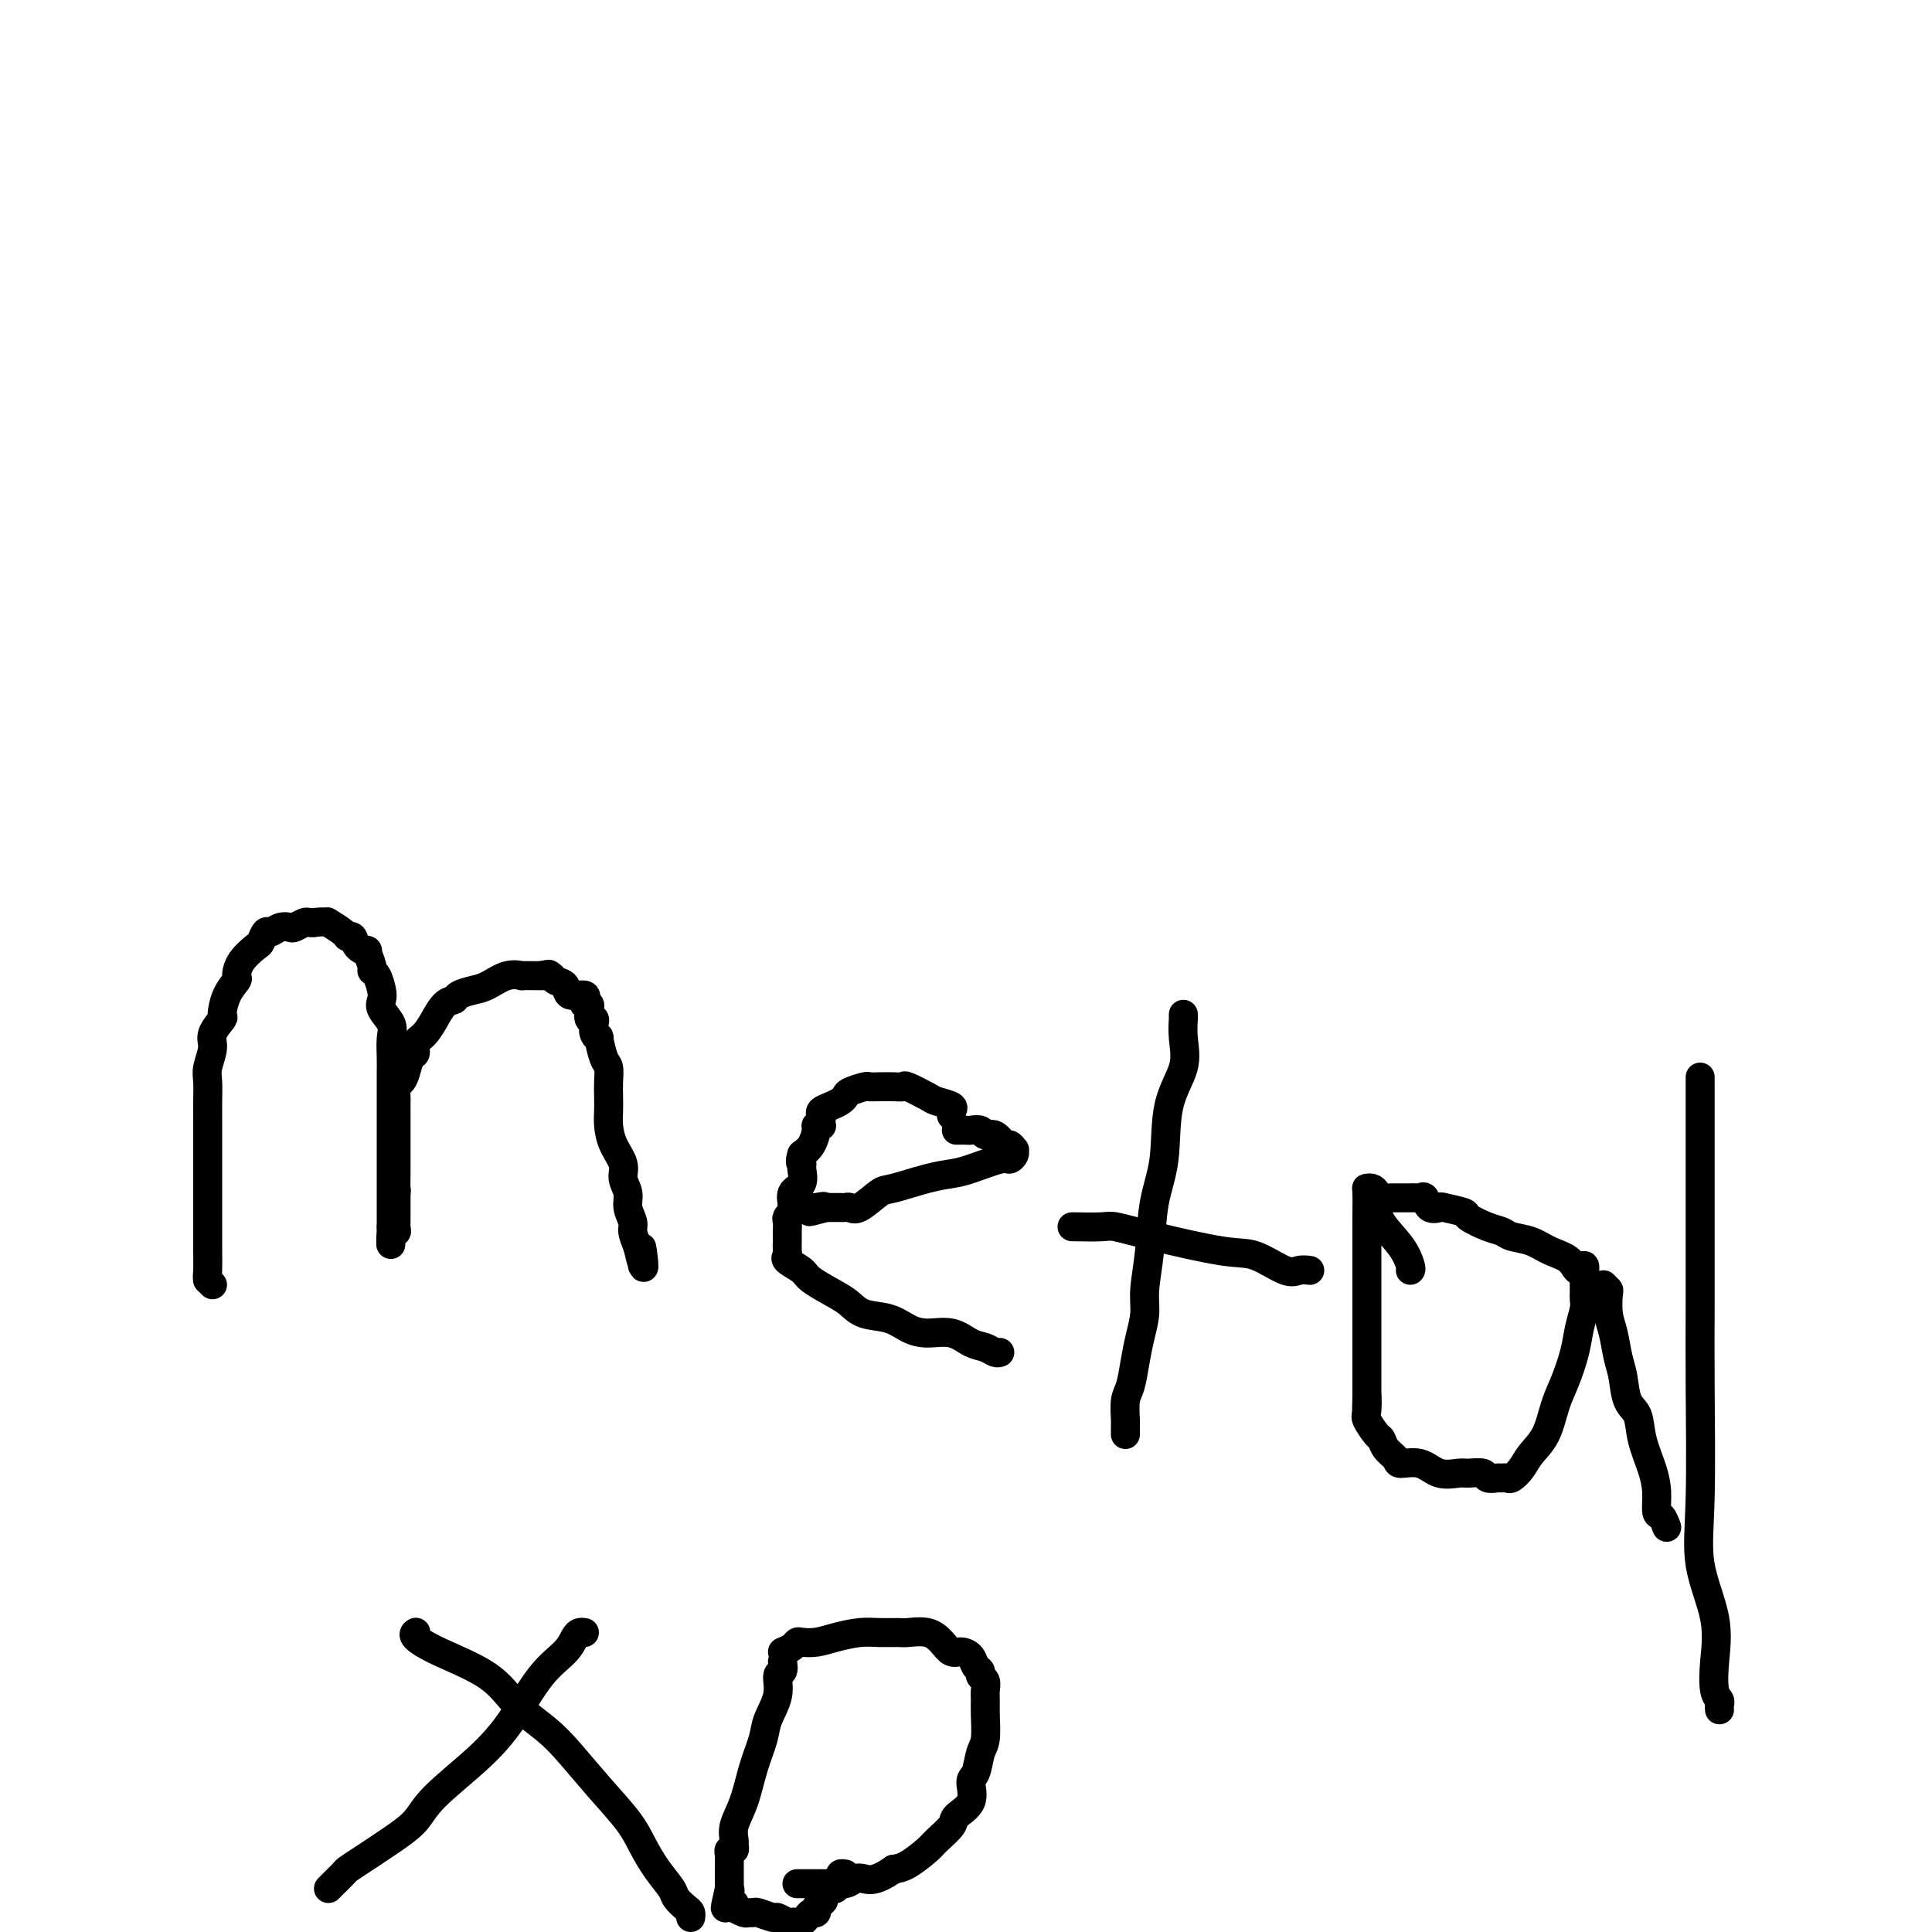 <svg viewBox='0 0 400 400' version='1.1' xmlns='http://www.w3.org/2000/svg' xmlns:xlink='http://www.w3.org/1999/xlink'><g fill='none' stroke='#000000' stroke-width='6' stroke-linecap='round' stroke-linejoin='round'><path d='M44,266c0.000,0.000 -1.000,-1.000 -1,-1'/><path d='M43,265c-0.155,-0.415 -0.041,-0.954 0,-2c0.041,-1.046 0.011,-2.600 0,-4c-0.011,-1.400 -0.003,-2.647 0,-4c0.003,-1.353 0.001,-2.814 0,-4c-0.001,-1.186 -0.000,-2.098 0,-3c0.000,-0.902 0.000,-1.795 0,-3c-0.000,-1.205 -0.000,-2.723 0,-4c0.000,-1.277 0.000,-2.313 0,-3c-0.000,-0.687 -0.001,-1.025 0,-2c0.001,-0.975 0.005,-2.586 0,-4c-0.005,-1.414 -0.017,-2.632 0,-4c0.017,-1.368 0.065,-2.885 0,-4c-0.065,-1.115 -0.242,-1.826 0,-3c0.242,-1.174 0.904,-2.810 1,-4c0.096,-1.190 -0.373,-1.934 0,-3c0.373,-1.066 1.588,-2.455 2,-3c0.412,-0.545 0.020,-0.245 0,-1c-0.020,-0.755 0.331,-2.563 1,-4c0.669,-1.437 1.657,-2.502 2,-3c0.343,-0.498 0.043,-0.428 0,-1c-0.043,-0.572 0.173,-1.784 1,-3c0.827,-1.216 2.266,-2.435 3,-3c0.734,-0.565 0.764,-0.477 1,-1c0.236,-0.523 0.678,-1.656 1,-2c0.322,-0.344 0.524,0.100 1,0c0.476,-0.100 1.227,-0.745 2,-1c0.773,-0.255 1.569,-0.121 2,0c0.431,0.121 0.497,0.228 1,0c0.503,-0.228 1.443,-0.792 2,-1c0.557,-0.208 0.731,-0.059 1,0c0.269,0.059 0.635,0.030 1,0'/><path d='M65,191c2.272,-0.282 2.952,0.014 3,0c0.048,-0.014 -0.535,-0.337 0,0c0.535,0.337 2.190,1.335 3,2c0.810,0.665 0.776,0.999 1,1c0.224,0.001 0.705,-0.329 1,0c0.295,0.329 0.404,1.317 1,2c0.596,0.683 1.679,1.060 2,1c0.321,-0.060 -0.121,-0.556 0,0c0.121,0.556 0.803,2.166 1,3c0.197,0.834 -0.093,0.894 0,1c0.093,0.106 0.568,0.258 1,1c0.432,0.742 0.820,2.074 1,3c0.180,0.926 0.153,1.448 0,2c-0.153,0.552 -0.433,1.135 0,2c0.433,0.865 1.580,2.012 2,3c0.420,0.988 0.112,1.816 0,3c-0.112,1.184 -0.030,2.723 0,4c0.030,1.277 0.008,2.291 0,3c-0.008,0.709 -0.002,1.113 0,2c0.002,0.887 0.001,2.257 0,3c-0.001,0.743 -0.000,0.861 0,2c0.000,1.139 0.000,3.301 0,5c-0.000,1.699 -0.000,2.935 0,4c0.000,1.065 0.000,1.959 0,3c-0.000,1.041 -0.000,2.228 0,3c0.000,0.772 0.000,1.128 0,2c-0.000,0.872 -0.000,2.261 0,3c0.000,0.739 0.000,0.827 0,1c-0.000,0.173 -0.000,0.431 0,1c0.000,0.569 0.000,1.448 0,2c-0.000,0.552 -0.000,0.776 0,1'/><path d='M81,254c-0.061,6.710 -0.212,2.485 0,1c0.212,-1.485 0.789,-0.229 1,0c0.211,0.229 0.057,-0.568 0,-1c-0.057,-0.432 -0.015,-0.500 0,-1c0.015,-0.500 0.004,-1.433 0,-2c-0.004,-0.567 -0.001,-0.768 0,-1c0.001,-0.232 0.000,-0.495 0,-1c-0.000,-0.505 -0.000,-1.253 0,-2'/><path d='M82,247c0.155,-1.147 0.041,-0.516 0,-1c-0.041,-0.484 -0.011,-2.083 0,-3c0.011,-0.917 0.003,-1.152 0,-2c-0.003,-0.848 -0.001,-2.309 0,-3c0.001,-0.691 0.000,-0.613 0,-1c-0.000,-0.387 0.000,-1.240 0,-2c-0.000,-0.760 -0.001,-1.426 0,-2c0.001,-0.574 0.003,-1.056 0,-2c-0.003,-0.944 -0.012,-2.349 0,-3c0.012,-0.651 0.044,-0.549 0,-1c-0.044,-0.451 -0.165,-1.454 0,-2c0.165,-0.546 0.617,-0.636 1,-1c0.383,-0.364 0.696,-1.002 1,-2c0.304,-0.998 0.597,-2.356 1,-3c0.403,-0.644 0.915,-0.572 1,-1c0.085,-0.428 -0.259,-1.355 0,-2c0.259,-0.645 1.120,-1.009 2,-2c0.880,-0.991 1.778,-2.608 2,-3c0.222,-0.392 -0.233,0.442 0,0c0.233,-0.442 1.153,-2.159 2,-3c0.847,-0.841 1.622,-0.807 2,-1c0.378,-0.193 0.358,-0.612 1,-1c0.642,-0.388 1.946,-0.745 3,-1c1.054,-0.255 1.858,-0.408 3,-1c1.142,-0.592 2.620,-1.623 4,-2c1.380,-0.377 2.660,-0.101 3,0c0.340,0.101 -0.259,0.027 0,0c0.259,-0.027 1.378,-0.007 2,0c0.622,0.007 0.749,0.002 1,0c0.251,-0.002 0.625,-0.001 1,0'/><path d='M112,202c2.803,-0.604 1.312,-0.116 1,0c-0.312,0.116 0.555,-0.142 1,0c0.445,0.142 0.469,0.683 1,1c0.531,0.317 1.568,0.410 2,1c0.432,0.590 0.258,1.679 1,2c0.742,0.321 2.399,-0.125 3,0c0.601,0.125 0.147,0.820 0,1c-0.147,0.180 0.012,-0.154 0,0c-0.012,0.154 -0.196,0.797 0,1c0.196,0.203 0.771,-0.035 1,0c0.229,0.035 0.113,0.341 0,1c-0.113,0.659 -0.222,1.670 0,2c0.222,0.330 0.777,-0.020 1,0c0.223,0.020 0.115,0.411 0,1c-0.115,0.589 -0.237,1.374 0,2c0.237,0.626 0.834,1.091 1,1c0.166,-0.091 -0.099,-0.737 0,0c0.099,0.737 0.563,2.858 1,4c0.437,1.142 0.849,1.305 1,2c0.151,0.695 0.042,1.921 0,3c-0.042,1.079 -0.018,2.011 0,3c0.018,0.989 0.028,2.036 0,3c-0.028,0.964 -0.094,1.847 0,3c0.094,1.153 0.350,2.577 1,4c0.650,1.423 1.695,2.846 2,4c0.305,1.154 -0.129,2.037 0,3c0.129,0.963 0.822,2.004 1,3c0.178,0.996 -0.158,1.947 0,3c0.158,1.053 0.812,2.206 1,3c0.188,0.794 -0.089,1.227 0,2c0.089,0.773 0.545,1.887 1,3'/><path d='M132,258c1.928,8.222 1.249,2.778 1,1c-0.249,-1.778 -0.067,0.111 0,1c0.067,0.889 0.018,0.778 0,1c-0.018,0.222 -0.005,0.778 0,1c0.005,0.222 0.003,0.111 0,0'/><path d='M197,231c-0.083,-0.336 -0.166,-0.672 0,-1c0.166,-0.328 0.582,-0.648 0,-1c-0.582,-0.352 -2.161,-0.735 -3,-1c-0.839,-0.265 -0.938,-0.411 -2,-1c-1.062,-0.589 -3.087,-1.622 -4,-2c-0.913,-0.378 -0.715,-0.102 -1,0c-0.285,0.102 -1.054,0.030 -2,0c-0.946,-0.030 -2.071,-0.019 -3,0c-0.929,0.019 -1.663,0.047 -2,0c-0.337,-0.047 -0.278,-0.167 -1,0c-0.722,0.167 -2.225,0.622 -3,1c-0.775,0.378 -0.820,0.679 -1,1c-0.180,0.321 -0.493,0.663 -1,1c-0.507,0.337 -1.208,0.668 -2,1c-0.792,0.332 -1.675,0.663 -2,1c-0.325,0.337 -0.091,0.678 0,1c0.091,0.322 0.039,0.623 0,1c-0.039,0.377 -0.065,0.829 0,1c0.065,0.171 0.222,0.063 0,0c-0.222,-0.063 -0.822,-0.079 -1,0c-0.178,0.079 0.068,0.252 0,1c-0.068,0.748 -0.448,2.071 -1,3c-0.552,0.929 -1.276,1.465 -2,2'/><path d='M166,239c-0.610,1.828 -0.134,1.897 0,2c0.134,0.103 -0.073,0.241 0,1c0.073,0.759 0.426,2.139 0,3c-0.426,0.861 -1.631,1.204 -2,2c-0.369,0.796 0.097,2.045 0,3c-0.097,0.955 -0.758,1.617 -1,2c-0.242,0.383 -0.065,0.488 0,1c0.065,0.512 0.018,1.433 0,2c-0.018,0.567 -0.008,0.781 0,1c0.008,0.219 0.013,0.443 0,1c-0.013,0.557 -0.042,1.446 0,2c0.042,0.554 0.157,0.771 0,1c-0.157,0.229 -0.586,0.470 0,1c0.586,0.530 2.189,1.350 3,2c0.811,0.650 0.832,1.129 2,2c1.168,0.871 3.484,2.135 5,3c1.516,0.865 2.231,1.332 3,2c0.769,0.668 1.591,1.536 3,2c1.409,0.464 3.406,0.523 5,1c1.594,0.477 2.787,1.370 4,2c1.213,0.630 2.447,0.996 4,1c1.553,0.004 3.425,-0.353 5,0c1.575,0.353 2.853,1.415 4,2c1.147,0.585 2.163,0.693 3,1c0.837,0.307 1.495,0.813 2,1c0.505,0.187 0.859,0.053 1,0c0.141,-0.053 0.071,-0.027 0,0'/><path d='M198,234c0.788,-0.009 1.576,-0.019 2,0c0.424,0.019 0.485,0.065 1,0c0.515,-0.065 1.486,-0.243 2,0c0.514,0.243 0.572,0.906 1,1c0.428,0.094 1.225,-0.382 2,0c0.775,0.382 1.529,1.622 2,2c0.471,0.378 0.659,-0.105 1,0c0.341,0.105 0.835,0.797 1,1c0.165,0.203 0.000,-0.082 0,0c-0.000,0.082 0.164,0.533 0,1c-0.164,0.467 -0.655,0.950 -1,1c-0.345,0.050 -0.544,-0.333 -2,0c-1.456,0.333 -4.170,1.382 -6,2c-1.830,0.618 -2.777,0.804 -4,1c-1.223,0.196 -2.723,0.403 -5,1c-2.277,0.597 -5.331,1.586 -7,2c-1.669,0.414 -1.953,0.255 -3,1c-1.047,0.745 -2.857,2.396 -4,3c-1.143,0.604 -1.618,0.162 -2,0c-0.382,-0.162 -0.669,-0.043 -1,0c-0.331,0.043 -0.704,0.012 -1,0c-0.296,-0.012 -0.513,-0.003 -1,0c-0.487,0.003 -1.243,0.002 -2,0'/><path d='M171,250c-6.216,1.702 -2.257,0.456 -1,0c1.257,-0.456 -0.189,-0.122 -1,0c-0.811,0.122 -0.988,0.033 -1,0c-0.012,-0.033 0.141,-0.009 0,0c-0.141,0.009 -0.576,0.002 -1,0c-0.424,-0.002 -0.835,-0.001 -1,0c-0.165,0.001 -0.082,0.000 0,0'/><path d='M245,210c-0.006,0.507 -0.012,1.015 0,1c0.012,-0.015 0.044,-0.551 0,0c-0.044,0.551 -0.162,2.190 0,4c0.162,1.810 0.605,3.790 0,6c-0.605,2.210 -2.257,4.649 -3,8c-0.743,3.351 -0.576,7.613 -1,11c-0.424,3.387 -1.437,5.900 -2,9c-0.563,3.100 -0.676,6.789 -1,10c-0.324,3.211 -0.860,5.945 -1,8c-0.140,2.055 0.116,3.430 0,5c-0.116,1.570 -0.606,3.335 -1,5c-0.394,1.665 -0.694,3.230 -1,5c-0.306,1.770 -0.618,3.745 -1,5c-0.382,1.255 -0.834,1.790 -1,3c-0.166,1.210 -0.044,3.095 0,4c0.044,0.905 0.012,0.830 0,1c-0.012,0.170 -0.003,0.584 0,1c0.003,0.416 0.001,0.833 0,1c-0.001,0.167 -0.000,0.083 0,0'/><path d='M222,254c-0.090,-0.010 -0.181,-0.020 1,0c1.181,0.020 3.632,0.069 5,0c1.368,-0.069 1.651,-0.256 3,0c1.349,0.256 3.765,0.955 8,2c4.235,1.045 10.291,2.438 14,3c3.709,0.562 5.071,0.294 7,1c1.929,0.706 4.424,2.385 6,3c1.576,0.615 2.232,0.166 3,0c0.768,-0.166 1.648,-0.047 2,0c0.352,0.047 0.176,0.024 0,0'/><path d='M292,263c0.114,-0.093 0.227,-0.185 0,-1c-0.227,-0.815 -0.796,-2.352 -2,-4c-1.204,-1.648 -3.044,-3.408 -4,-5c-0.956,-1.592 -1.027,-3.016 -1,-4c0.027,-0.984 0.151,-1.529 0,-2c-0.151,-0.471 -0.576,-0.868 -1,-1c-0.424,-0.132 -0.846,0.000 -1,0c-0.154,-0.000 -0.041,-0.134 0,1c0.041,1.134 0.011,3.535 0,5c-0.011,1.465 -0.003,1.995 0,3c0.003,1.005 0.001,2.486 0,4c-0.001,1.514 -0.000,3.063 0,4c0.000,0.937 0.000,1.264 0,2c-0.000,0.736 -0.000,1.883 0,3c0.000,1.117 0.000,2.204 0,3c-0.000,0.796 -0.000,1.302 0,2c0.000,0.698 0.000,1.586 0,2c-0.000,0.414 -0.000,0.352 0,1c0.000,0.648 0.000,2.007 0,3c-0.000,0.993 -0.000,1.620 0,2c0.000,0.380 0.000,0.514 0,1c-0.000,0.486 -0.000,1.323 0,2c0.000,0.677 0.000,1.193 0,2c-0.000,0.807 -0.000,1.903 0,3'/><path d='M283,289c-0.162,6.777 -0.068,2.221 0,1c0.068,-1.221 0.111,0.894 0,2c-0.111,1.106 -0.376,1.203 0,2c0.376,0.797 1.394,2.295 2,3c0.606,0.705 0.801,0.618 1,1c0.199,0.382 0.401,1.234 1,2c0.599,0.766 1.596,1.445 2,2c0.404,0.555 0.214,0.986 1,1c0.786,0.014 2.547,-0.390 4,0c1.453,0.390 2.598,1.572 4,2c1.402,0.428 3.062,0.100 4,0c0.938,-0.100 1.154,0.026 2,0c0.846,-0.026 2.321,-0.203 3,0c0.679,0.203 0.562,0.788 1,1c0.438,0.212 1.430,0.052 2,0c0.570,-0.052 0.718,0.006 1,0c0.282,-0.006 0.698,-0.074 1,0c0.302,0.074 0.490,0.292 1,0c0.510,-0.292 1.344,-1.094 2,-2c0.656,-0.906 1.135,-1.918 2,-3c0.865,-1.082 2.115,-2.235 3,-4c0.885,-1.765 1.404,-4.143 2,-6c0.596,-1.857 1.270,-3.194 2,-5c0.730,-1.806 1.516,-4.081 2,-6c0.484,-1.919 0.666,-3.483 1,-5c0.334,-1.517 0.822,-2.988 1,-4c0.178,-1.012 0.048,-1.567 0,-2c-0.048,-0.433 -0.013,-0.745 0,-1c0.013,-0.255 0.003,-0.453 0,-1c-0.003,-0.547 -0.001,-1.442 0,-2c0.001,-0.558 0.000,-0.779 0,-1'/><path d='M328,264c0.462,-3.533 -0.383,-1.366 -1,-1c-0.617,0.366 -1.004,-1.068 -2,-2c-0.996,-0.932 -2.600,-1.362 -4,-2c-1.400,-0.638 -2.597,-1.484 -4,-2c-1.403,-0.516 -3.013,-0.701 -4,-1c-0.987,-0.299 -1.351,-0.711 -2,-1c-0.649,-0.289 -1.584,-0.456 -3,-1c-1.416,-0.544 -3.314,-1.464 -4,-2c-0.686,-0.536 -0.159,-0.687 -1,-1c-0.841,-0.313 -3.052,-0.788 -4,-1c-0.948,-0.212 -0.635,-0.162 -1,0c-0.365,0.162 -1.407,0.436 -2,0c-0.593,-0.436 -0.736,-1.581 -1,-2c-0.264,-0.419 -0.649,-0.112 -1,0c-0.351,0.112 -0.668,0.030 -1,0c-0.332,-0.030 -0.680,-0.008 -1,0c-0.320,0.008 -0.611,0.002 -1,0c-0.389,-0.002 -0.875,-0.001 -1,0c-0.125,0.001 0.111,0.000 0,0c-0.111,-0.000 -0.568,-0.000 -1,0c-0.432,0.000 -0.838,0.000 -1,0c-0.162,-0.000 -0.081,-0.000 0,0'/><path d='M332,266c0.416,0.408 0.832,0.815 1,1c0.168,0.185 0.087,0.147 0,1c-0.087,0.853 -0.179,2.595 0,4c0.179,1.405 0.629,2.471 1,4c0.371,1.529 0.662,3.520 1,5c0.338,1.480 0.724,2.450 1,4c0.276,1.550 0.442,3.680 1,5c0.558,1.320 1.508,1.829 2,3c0.492,1.171 0.527,3.005 1,5c0.473,1.995 1.384,4.150 2,6c0.616,1.850 0.936,3.396 1,5c0.064,1.604 -0.127,3.265 0,4c0.127,0.735 0.573,0.544 1,1c0.427,0.456 0.836,1.559 1,2c0.164,0.441 0.082,0.221 0,0'/><path d='M352,223c0.000,0.207 0.000,0.415 0,1c-0.000,0.585 -0.000,1.548 0,2c0.000,0.452 0.000,0.393 0,2c-0.000,1.607 -0.000,4.880 0,8c0.000,3.120 0.001,6.087 0,9c-0.001,2.913 -0.003,5.772 0,10c0.003,4.228 0.012,9.825 0,15c-0.012,5.175 -0.045,9.929 0,17c0.045,7.071 0.169,16.458 0,23c-0.169,6.542 -0.630,10.239 0,14c0.630,3.761 2.351,7.585 3,11c0.649,3.415 0.226,6.421 0,9c-0.226,2.579 -0.257,4.730 0,6c0.257,1.270 0.801,1.660 1,2c0.199,0.340 0.054,0.630 0,1c-0.054,0.370 -0.015,0.820 0,1c0.015,0.180 0.008,0.090 0,0'/><path d='M86,338c0.081,-0.052 0.161,-0.104 0,0c-0.161,0.104 -0.564,0.365 0,1c0.564,0.635 2.095,1.644 5,3c2.905,1.356 7.184,3.059 10,5c2.816,1.941 4.168,4.118 6,6c1.832,1.882 4.142,3.468 6,5c1.858,1.532 3.263,3.010 5,5c1.737,1.990 3.807,4.490 6,7c2.193,2.510 4.509,5.028 6,7c1.491,1.972 2.157,3.397 3,5c0.843,1.603 1.862,3.385 3,5c1.138,1.615 2.396,3.063 3,4c0.604,0.937 0.554,1.361 1,2c0.446,0.639 1.388,1.491 2,2c0.612,0.509 0.896,0.676 1,1c0.104,0.324 0.030,0.807 0,1c-0.030,0.193 -0.015,0.097 0,0'/><path d='M121,338c-0.340,-0.047 -0.679,-0.094 -1,0c-0.321,0.094 -0.622,0.328 -1,1c-0.378,0.672 -0.832,1.782 -2,3c-1.168,1.218 -3.049,2.545 -5,5c-1.951,2.455 -3.972,6.039 -6,9c-2.028,2.961 -4.062,5.300 -7,8c-2.938,2.700 -6.780,5.760 -9,8c-2.220,2.240 -2.817,3.660 -4,5c-1.183,1.340 -2.950,2.600 -5,4c-2.050,1.400 -4.381,2.939 -6,4c-1.619,1.061 -2.525,1.643 -3,2c-0.475,0.357 -0.519,0.487 -1,1c-0.481,0.513 -1.399,1.407 -2,2c-0.601,0.593 -0.886,0.884 -1,1c-0.114,0.116 -0.057,0.058 0,0'/><path d='M162,342c0.744,-0.311 1.489,-0.622 2,-1c0.511,-0.378 0.790,-0.823 1,-1c0.210,-0.177 0.351,-0.086 1,0c0.649,0.086 1.806,0.166 3,0c1.194,-0.166 2.426,-0.580 4,-1c1.574,-0.420 3.492,-0.846 5,-1c1.508,-0.154 2.606,-0.036 4,0c1.394,0.036 3.083,-0.011 4,0c0.917,0.011 1.060,0.079 2,0c0.940,-0.079 2.675,-0.306 4,0c1.325,0.306 2.238,1.147 3,2c0.762,0.853 1.371,1.720 2,2c0.629,0.280 1.278,-0.027 2,0c0.722,0.027 1.518,0.388 2,1c0.482,0.612 0.651,1.477 1,2c0.349,0.523 0.878,0.706 1,1c0.122,0.294 -0.164,0.698 0,1c0.164,0.302 0.777,0.500 1,1c0.223,0.500 0.057,1.301 0,2c-0.057,0.699 -0.004,1.298 0,2c0.004,0.702 -0.042,1.509 0,3c0.042,1.491 0.172,3.666 0,5c-0.172,1.334 -0.646,1.828 -1,3c-0.354,1.172 -0.590,3.023 -1,4c-0.410,0.977 -0.996,1.081 -1,2c-0.004,0.919 0.573,2.654 0,4c-0.573,1.346 -2.296,2.304 -3,3c-0.704,0.696 -0.390,1.128 -1,2c-0.610,0.872 -2.143,2.182 -3,3c-0.857,0.818 -1.038,1.143 -2,2c-0.962,0.857 -2.703,2.245 -4,3c-1.297,0.755 -2.148,0.878 -3,1'/><path d='M185,387c-3.733,2.635 -5.066,2.223 -6,2c-0.934,-0.223 -1.469,-0.256 -2,0c-0.531,0.256 -1.058,0.801 -2,1c-0.942,0.199 -2.297,0.053 -3,0c-0.703,-0.053 -0.753,-0.014 -1,0c-0.247,0.014 -0.692,0.004 -1,0c-0.308,-0.004 -0.478,-0.001 -1,0c-0.522,0.001 -1.394,0.000 -2,0c-0.606,-0.000 -0.946,-0.000 -1,0c-0.054,0.000 0.178,0.000 0,0c-0.178,-0.000 -0.765,-0.000 -1,0c-0.235,0.000 -0.117,0.000 0,0'/><path d='M162,344c0.128,0.819 0.257,1.638 0,2c-0.257,0.362 -0.898,0.268 -1,1c-0.102,0.732 0.335,2.292 0,4c-0.335,1.708 -1.442,3.566 -2,5c-0.558,1.434 -0.566,2.444 -1,4c-0.434,1.556 -1.293,3.660 -2,6c-0.707,2.340 -1.260,4.918 -2,7c-0.740,2.082 -1.666,3.667 -2,5c-0.334,1.333 -0.075,2.413 0,3c0.075,0.587 -0.032,0.682 0,1c0.032,0.318 0.205,0.860 0,1c-0.205,0.140 -0.787,-0.121 -1,0c-0.213,0.121 -0.057,0.624 0,1c0.057,0.376 0.015,0.626 0,1c-0.015,0.374 -0.004,0.874 0,1c0.004,0.126 0.001,-0.121 0,0c-0.001,0.121 -0.000,0.611 0,1c0.000,0.389 0.000,0.679 0,1c-0.000,0.321 -0.000,0.674 0,1c0.000,0.326 0.000,0.626 0,1c-0.000,0.374 -0.000,0.821 0,1c0.000,0.179 0.000,0.089 0,0'/><path d='M151,391c-1.685,7.449 -0.399,2.571 0,1c0.399,-1.571 -0.091,0.167 0,1c0.091,0.833 0.763,0.763 1,1c0.237,0.237 0.038,0.781 0,1c-0.038,0.219 0.084,0.111 0,0c-0.084,-0.111 -0.376,-0.227 0,0c0.376,0.227 1.418,0.797 2,1c0.582,0.203 0.704,0.039 1,0c0.296,-0.039 0.766,0.046 1,0c0.234,-0.046 0.234,-0.222 1,0c0.766,0.222 2.299,0.844 3,1c0.701,0.156 0.569,-0.154 1,0c0.431,0.154 1.425,0.771 2,1c0.575,0.229 0.731,0.072 1,0c0.269,-0.072 0.650,-0.057 1,0c0.350,0.057 0.668,0.155 1,0c0.332,-0.155 0.677,-0.563 1,-1c0.323,-0.437 0.625,-0.905 1,-1c0.375,-0.095 0.822,0.181 1,0c0.178,-0.181 0.086,-0.818 0,-1c-0.086,-0.182 -0.168,0.091 0,0c0.168,-0.091 0.584,-0.545 1,-1'/><path d='M170,394c1.096,-0.801 0.336,-0.802 0,-1c-0.336,-0.198 -0.249,-0.592 0,-1c0.249,-0.408 0.659,-0.830 1,-1c0.341,-0.170 0.612,-0.088 1,0c0.388,0.088 0.892,0.181 1,0c0.108,-0.181 -0.181,-0.637 0,-1c0.181,-0.363 0.832,-0.633 1,-1c0.168,-0.367 -0.147,-0.829 0,-1c0.147,-0.171 0.756,-0.049 1,0c0.244,0.049 0.122,0.024 0,0'/></g>
</svg>
